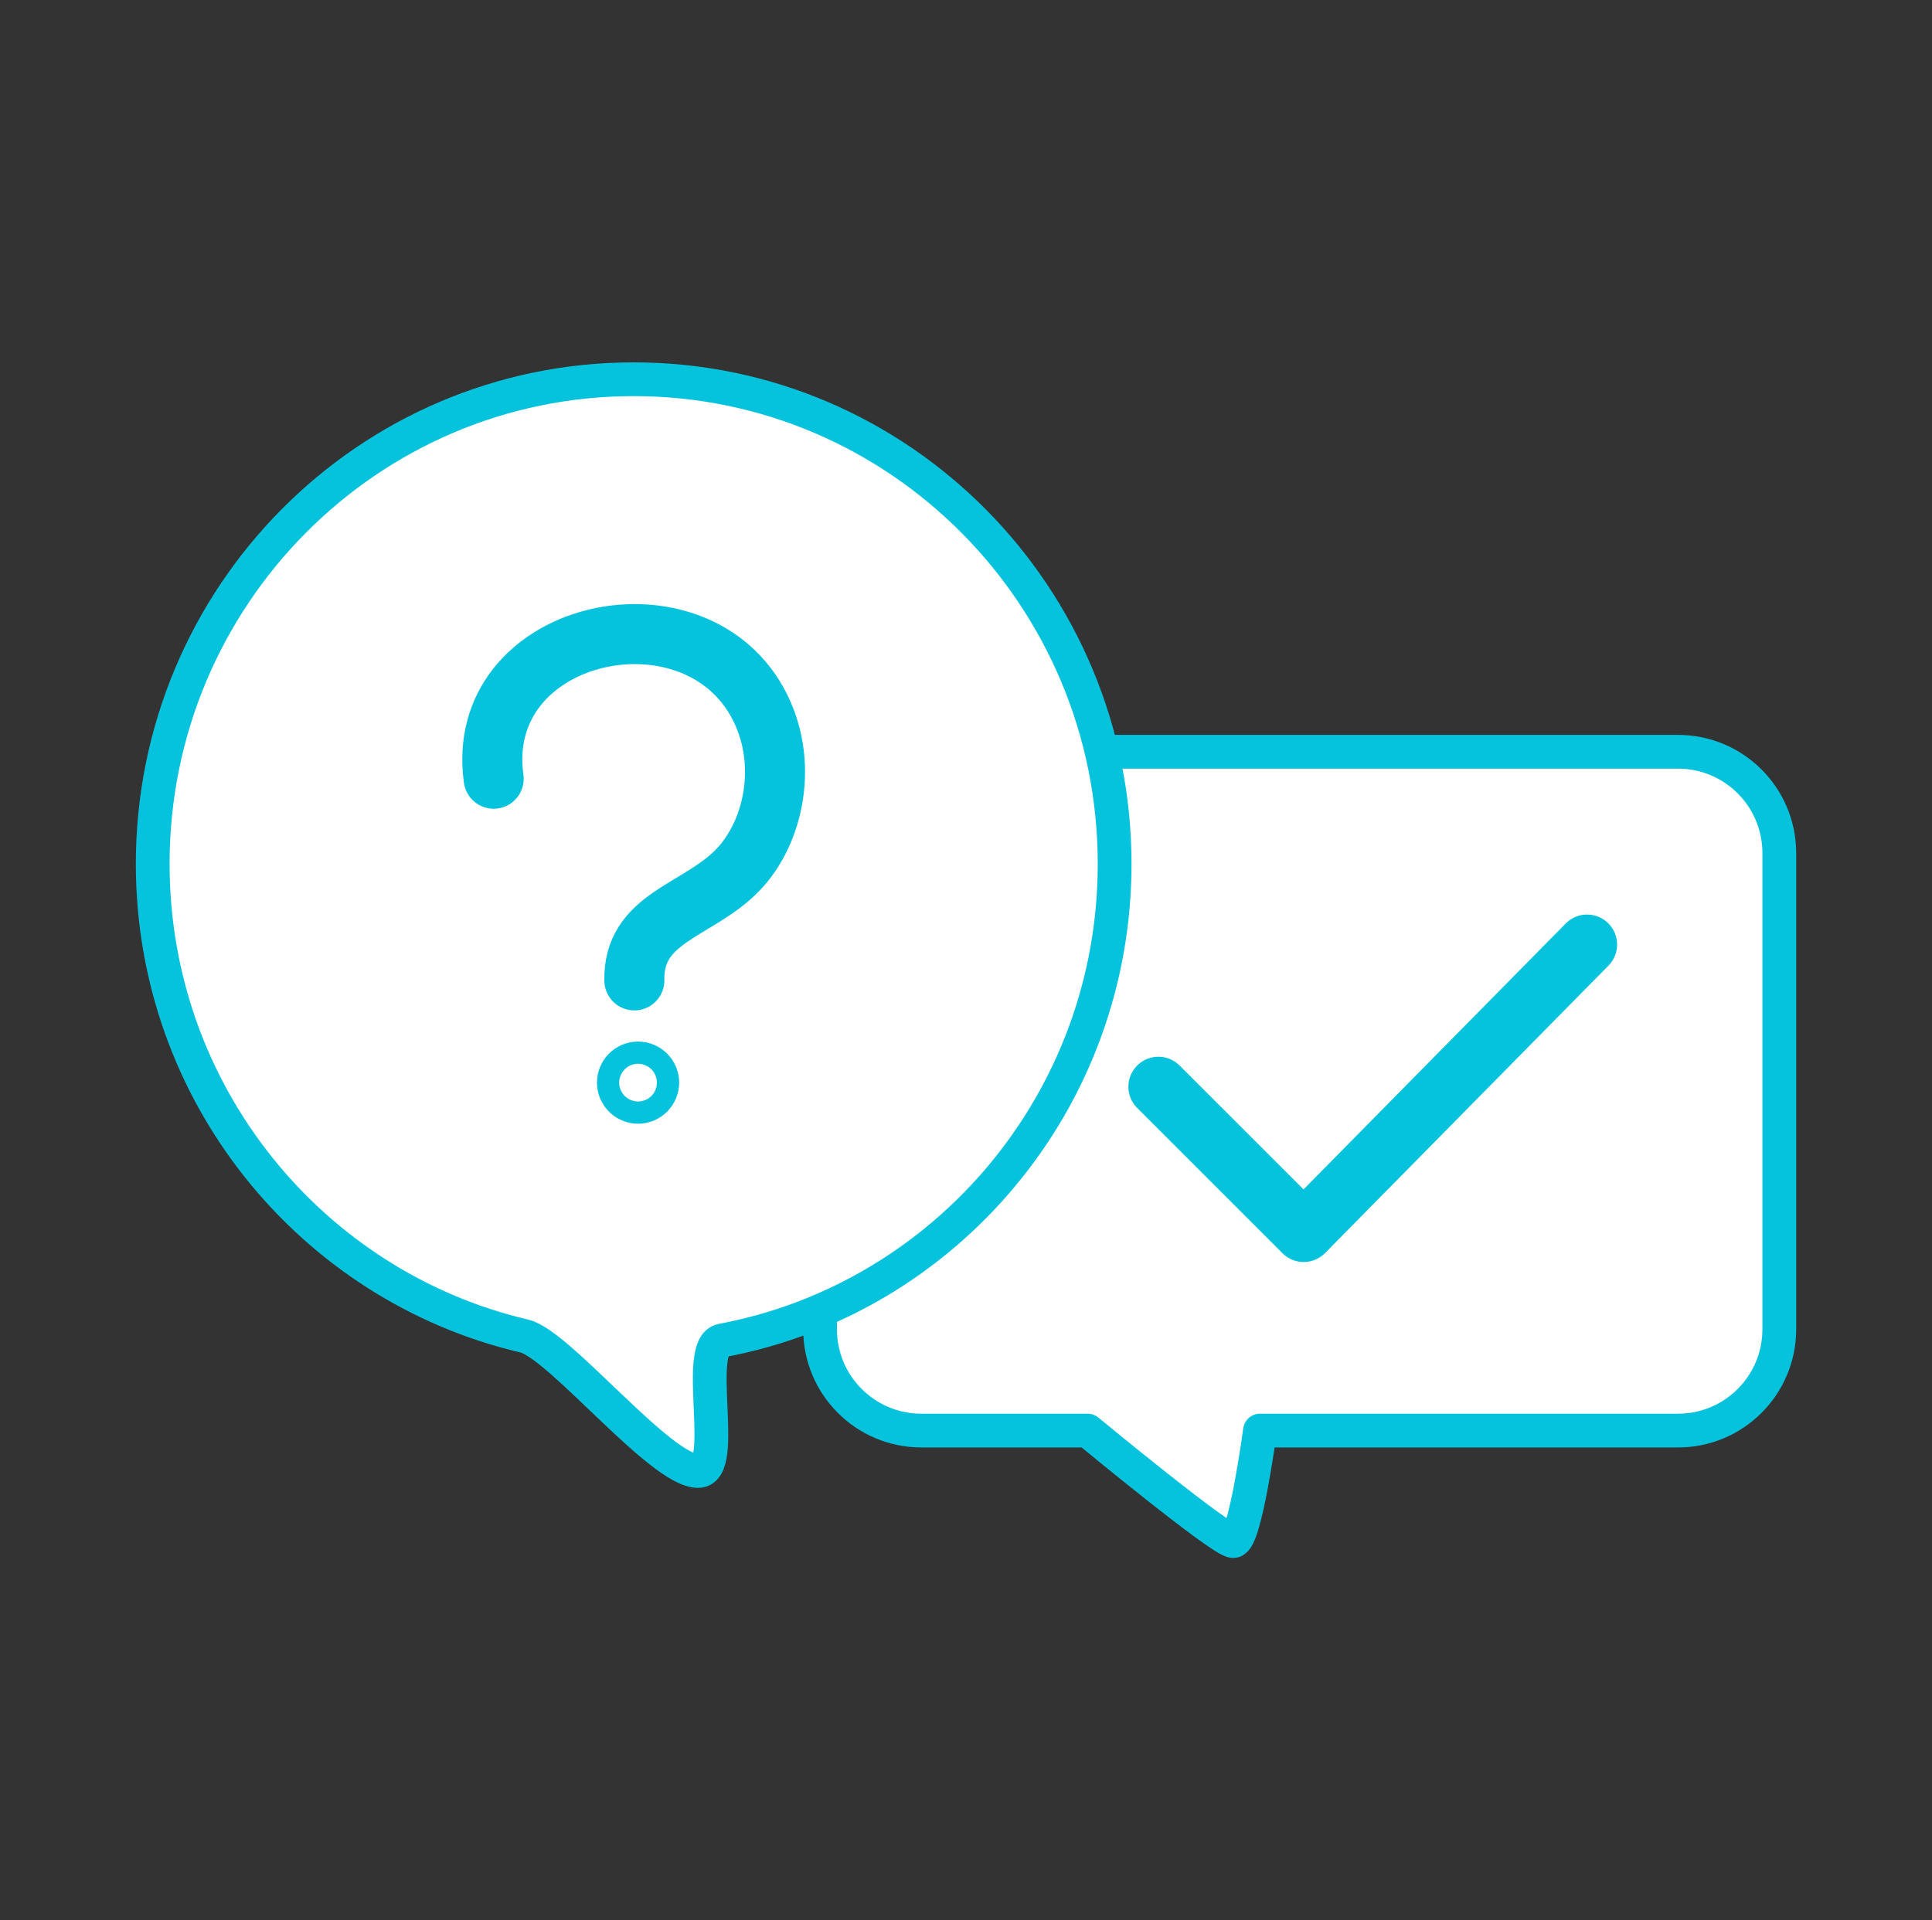 <?xml version="1.0" encoding="UTF-8" standalone="no"?>
<!DOCTYPE svg PUBLIC "-//W3C//DTD SVG 1.1//EN" "http://www.w3.org/Graphics/SVG/1.1/DTD/svg11.dtd">
<!-- Created with Vectornator (http://vectornator.io/) -->
<svg height="100%" stroke-miterlimit="10" style="fill-rule:nonzero;clip-rule:evenodd;stroke-linecap:round;stroke-linejoin:round;" version="1.1" viewBox="0 0 515 512" width="100%" xml:space="preserve" xmlns="http://www.w3.org/2000/svg" xmlns:vectornator="http://vectornator.io" xmlns:xlink="http://www.w3.org/1999/xlink">
<rect x="0" y="0" width="515" height="512" fill="#333333" stroke="none"/>
<defs/>
<g id="Слой-2" vectornator:layerName="Слой 2">
<path d="M218.603 227.445C218.603 212.53 230.695 200.438 245.61 200.438L447.287 200.438C462.203 200.438 474.294 212.53 474.294 227.445L474.294 354.414C474.294 369.33 462.203 381.421 447.287 381.421L335.866 381.421C335.866 381.421 331.905 410.876 328.737 410.885C325.569 410.894 289.927 381.421 289.927 381.421L245.61 381.421C230.695 381.421 218.603 369.33 218.603 354.414L218.603 227.445Z" fill="#ffffff" fill-rule="nonzero" opacity="1" stroke="#05c3dd" stroke-linecap="round" stroke-linejoin="round" stroke-width="9" vectornator:layerName="Прямоугольник 1"/>
<path d="M40.706 230.341C40.706 158.972 98.106 101.115 168.912 101.115C239.718 101.115 297.118 158.972 297.118 230.341C297.118 293.607 252.014 346.254 192.45 357.395C184.82 358.822 194.126 392.199 186.086 392.199C176.054 392.199 149.117 358.407 139.748 356.21C82.993 342.902 40.706 291.599 40.706 230.341Z" fill="#ffffff" fill-rule="nonzero" opacity="1" stroke="#05c3dd" stroke-linecap="round" stroke-linejoin="round" stroke-width="9" vectornator:layerName="Овал 1"/>
<path d="M308.785 289.749L347.512 328.476L423.058 251.84" fill="none" opacity="1" stroke="#05c3dd" stroke-linecap="round" stroke-linejoin="round" stroke-width="16" vectornator:layerName="Кривая 1"/>
<path d="M131.598 207.629C126.098 168.238 183.857 154.938 201.815 187.112C210.526 202.718 206.492 222.026 196.436 232.195C185.761 242.989 168.75 244.631 169.094 261.397" fill="none" opacity="1" stroke="#05c3dd" stroke-linecap="round" stroke-linejoin="round" stroke-width="16" vectornator:layerName="Кривая 2"/>
<path d="M168.563 288.989" fill="none" opacity="1" stroke="#05c3dd" stroke-linecap="round" stroke-linejoin="round" stroke-width="9" vectornator:layerName="Кривая 3"/>
<path d="M167.119 288.654C167.119 287.017 168.445 285.691 170.082 285.691C171.719 285.691 173.045 287.017 173.045 288.654C173.045 290.29 171.719 291.617 170.082 291.617C168.445 291.617 167.119 290.29 167.119 288.654Z" fill="none" opacity="1" stroke="#05c3dd" stroke-linecap="round" stroke-linejoin="round" stroke-width="16" vectornator:layerName="Овал 2"/>
</g>
</svg>
